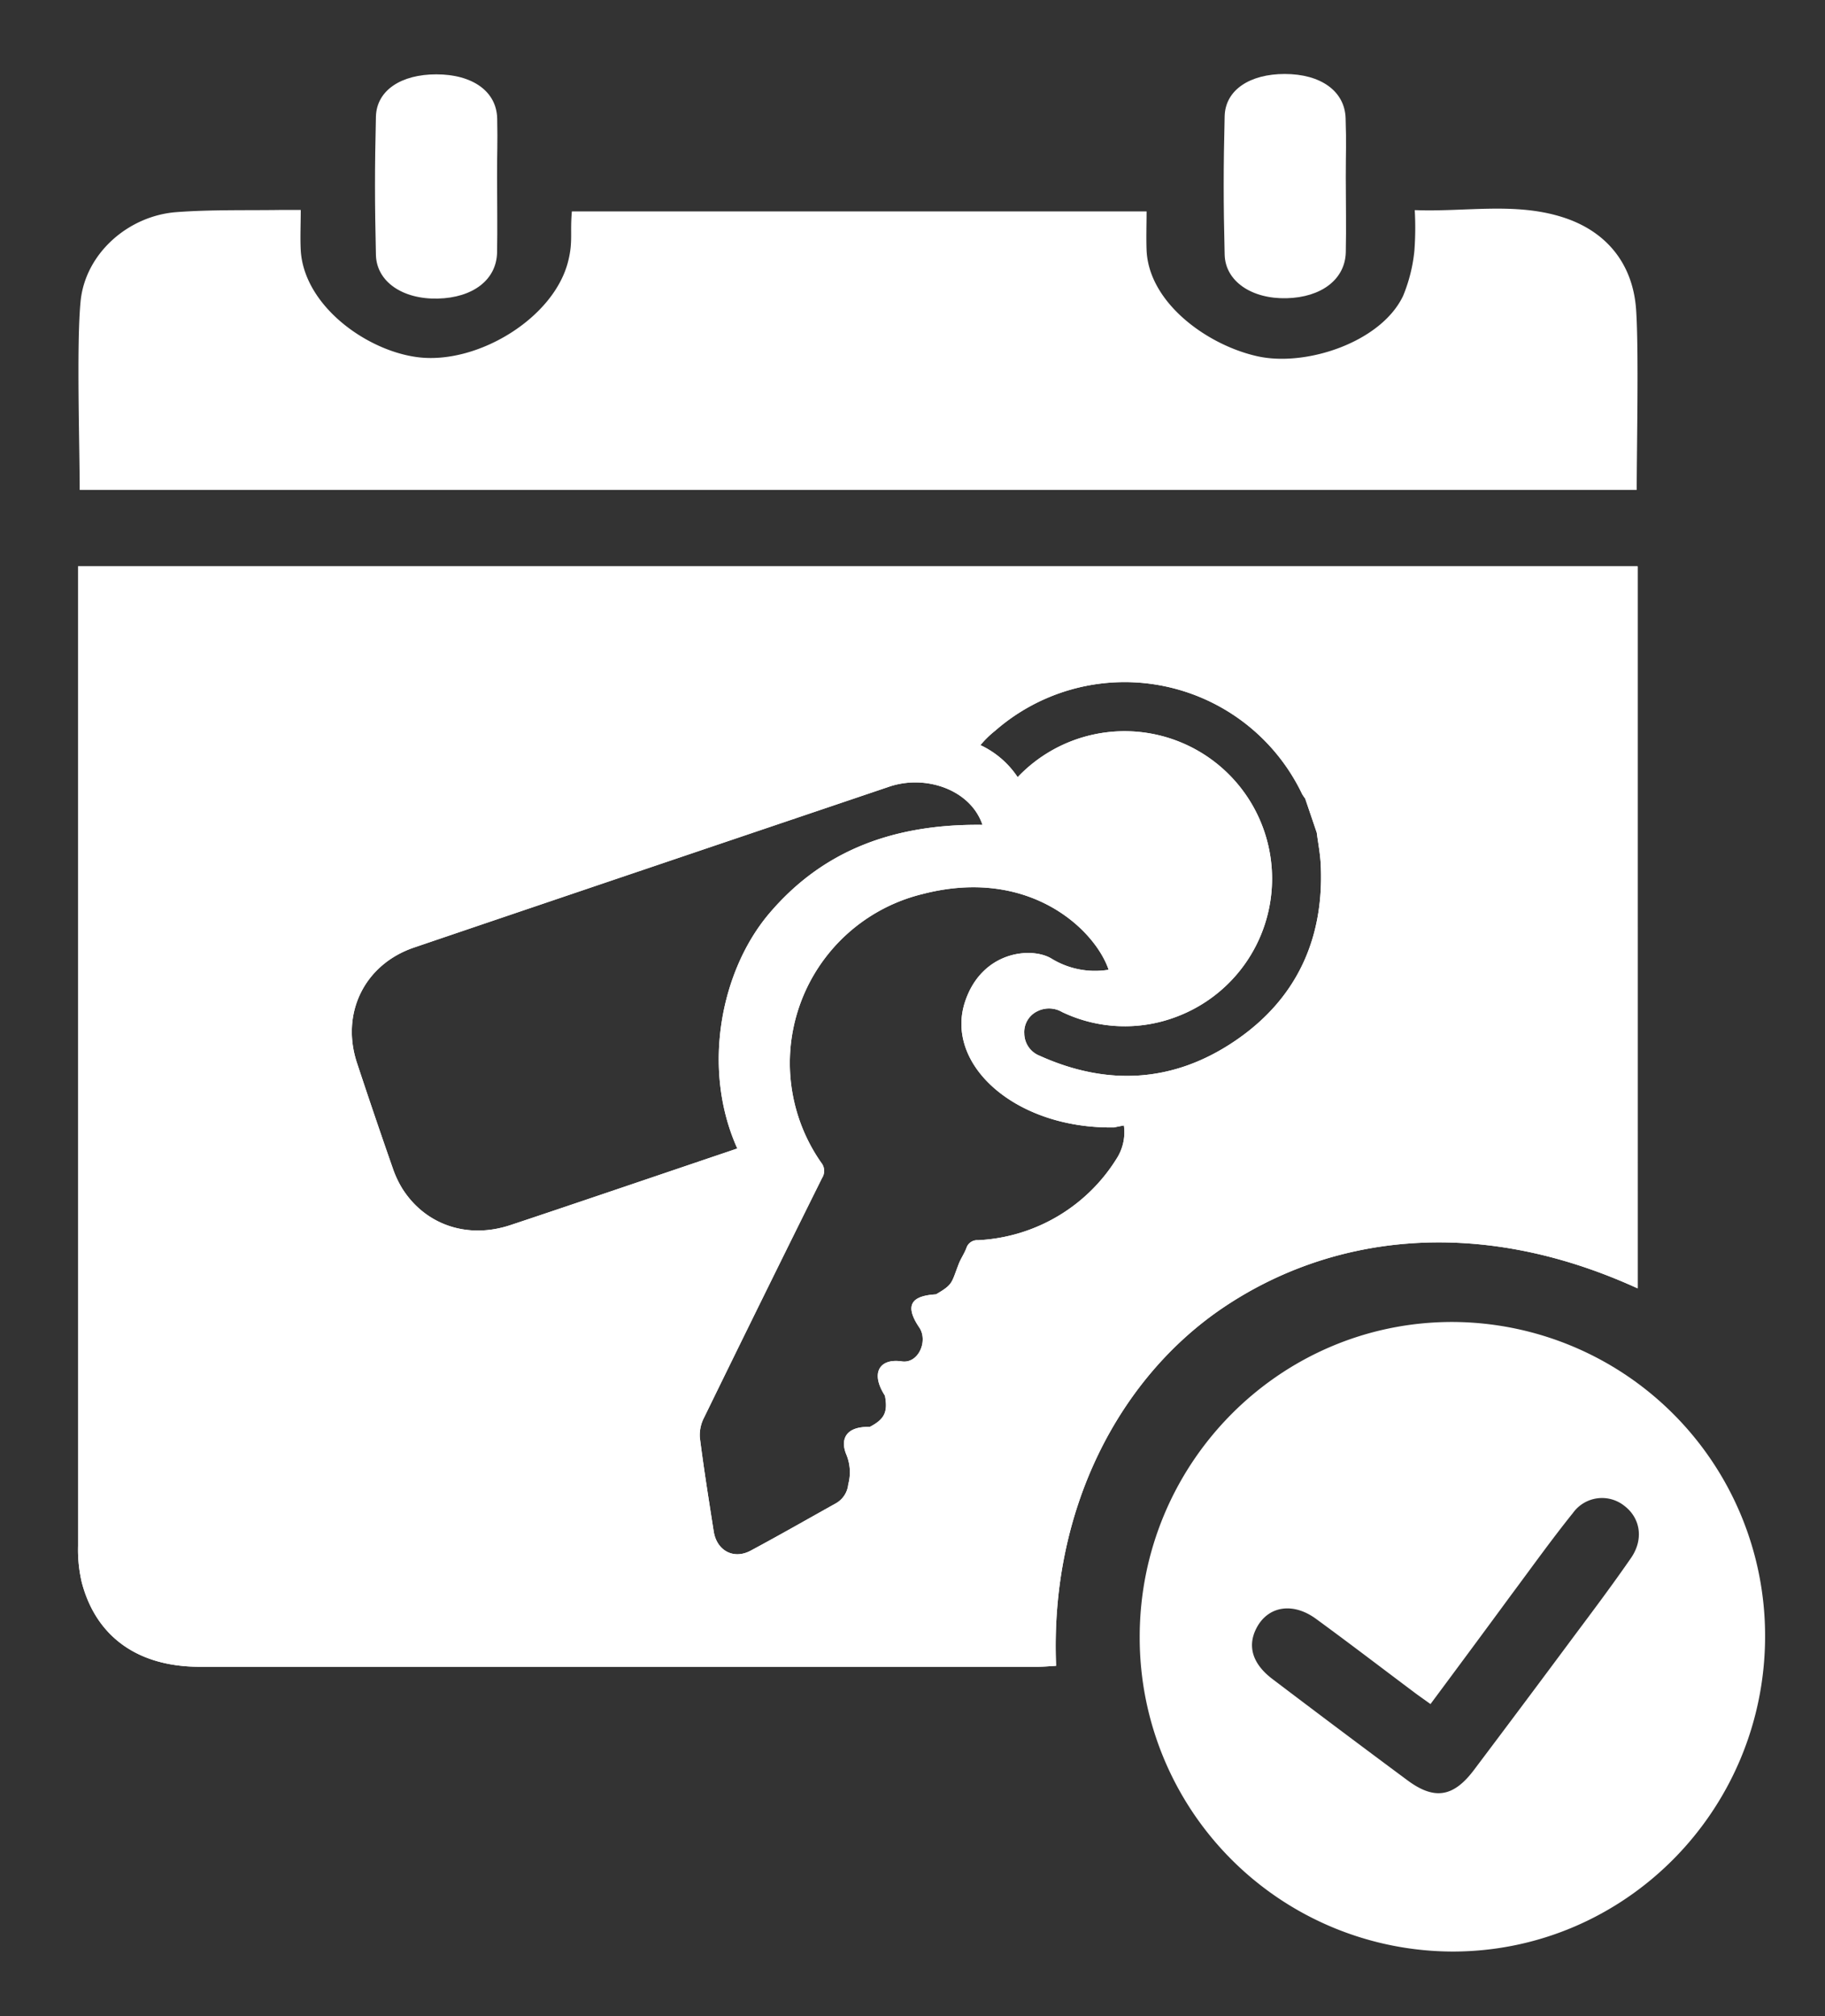<?xml version="1.0" encoding="UTF-8"?> <svg xmlns="http://www.w3.org/2000/svg" viewBox="0 0 302.5 334.1"><rect x="0" y="0" width="302.5" height="334.1" fill="#333333" stroke="none"/><defs><style>.cls-1{fill:#fff;}</style></defs><g id="Calque_2" data-name="Calque 2"><path class="cls-1" d="M12.94,93.85v2.87c0,45.72,0,113.77,0,159.49a23.68,23.68,0,0,0,.61,6c2.36,9,9.27,14,19.55,14,45.62,0,93.18,0,138.81,0,1,0,1.94-.09,3.14-.16-1.06-26,10.56-47.82,27.75-59.39s41.41-15.59,68.64-3.16V93.85ZM84.66,203c-7.15,2.4-14.18,0-18-6.07a17,17,0,0,1-1.59-3.43q-3-8.58-5.85-17.21C56.4,168,60.36,159.8,68.69,157c20.58-7,58.17-19.7,78.77-26.66,6-2,13.41.51,15.39,6.35-16.15-.2-27.25,5.19-35.3,14.63s-11.33,25.71-5.34,39l-1.28.44C113.18,193.37,92.42,200.44,84.66,203ZM185.27,191.7a28.71,28.71,0,0,1-23.16,13.82,1.87,1.87,0,0,0-1.92,1.28c-.37,1-1,1.85-1.34,2.82-1.16,3-.88,3.23-3.7,4.87-3.81.23-5.42,1.59-2.78,5.49,1.51,2.23-.14,6-2.85,5.63-3.77-.57-5.27,1.93-2.84,5.67.52,2.74-.09,3.92-2.51,5.18-4.33-.1-4.81,2.38-3.89,4.57a7.68,7.68,0,0,1,.32,4.95,4.06,4.06,0,0,1-2.08,3.16c-4.7,2.62-9.36,5.29-14.1,7.83-2.82,1.51-5.62,0-6.12-3.2-.81-5.17-1.64-10.35-2.3-15.54a6.3,6.3,0,0,1,.72-3.35q9.7-19.87,19.54-39.67a2.17,2.17,0,0,0-.14-2.54,28.82,28.82,0,0,1,16.82-44.52c17.61-4.55,28.54,5.85,30.82,12.55a13.81,13.81,0,0,1-9.48-1.85c-3.31-2-11.55-1.26-14.33,7.18-3.42,10.42,8.43,21.07,24.73,20.8.48-.12,1-.2,1.61-.33A8.09,8.09,0,0,1,185.27,191.7Zm19.43-19.2c-10.16,6.89-21.12,7.53-32.36,2.46a4,4,0,0,1-2.56-3.68,3.83,3.83,0,0,1,2.12-3.68,4.31,4.31,0,0,1,4.15.11,24.07,24.07,0,0,0,18.85.82,24.44,24.44,0,1,0-26.22-39.74,15.06,15.06,0,0,0-6.17-5.31,15.81,15.81,0,0,1,2.41-2.36,32.61,32.61,0,0,1,50.9,10.44,8.13,8.13,0,0,0,.52.78l1.92,5.65c.23,1.78.58,3.56.66,5.35C219.49,155.63,214.87,165.61,204.7,172.5Z"></path><path class="cls-1" d="M13.21,81.19c0-7.32-.55-24.15.15-31.27.78-7.91,7.9-14.18,15.92-14.77,5.79-.43,11.61-.27,17.42-.36h3.15c0,2.38-.11,4.55,0,6.7C50.41,50.78,61,58.3,69.55,59.23c9.78,1.06,22.34-6.58,24.64-16,.8-3.25.28-4.56.6-8.2h95.26c0,2.13-.08,4.29,0,6.44.37,8.72,10.08,15.75,18.43,17.58,8,1.76,20.42-2.33,24.08-10a26.32,26.32,0,0,0,1.88-7.49,51.35,51.35,0,0,0,.06-6.74c8.36.33,16.65-1.36,24.59,1.2,7.17,2.3,11.57,7.67,12.1,15.29.46,6.66.1,23,.1,29.88Z"></path><path class="cls-1" d="M82.39,29.41c0,4.16.08,8.32,0,12.47-.11,4.49-4,7.46-9.82,7.6s-10.15-2.79-10.26-7.23c-.2-8.64-.21-14.29,0-22.93.12-4.37,4.21-7,10-7,6,0,10,2.81,10.1,7.32C82.5,23.88,82.38,25.14,82.39,29.41Z"></path><path class="cls-1" d="M240.64,219.07a52,52,0,0,1,51.93,52.06c0,28.8-23.15,52.23-51.73,52.27a52,52,0,0,1-51.93-52.06C188.87,242.54,212.06,219.11,240.64,219.07Zm-3.53,63.32c-1.07-.77-1.72-1.22-2.36-1.69-5.53-4.14-11-8.33-16.6-12.42-3.9-2.86-8.07-2.12-9.94,1.63-1.47,2.94-.58,5.84,2.69,8.32Q222,286.65,233.26,295c4.46,3.32,7.61,2.84,11-1.62Q252.67,282.22,261,271c3.17-4.24,6.35-8.48,9.36-12.84,2.11-3.07,1.55-6.56-1.08-8.59a5.93,5.93,0,0,0-8.55,1.14c-3.57,4.44-6.88,9.08-10.28,13.64C246.07,270.32,241.67,276.25,237.11,282.39Z"></path><path class="cls-1" d="M223.07,29.35c0,4.15.09,8.31,0,12.47-.12,4.48-4.05,7.46-9.82,7.6s-10.16-2.8-10.26-7.24c-.21-8.64-.21-14.28,0-22.92.11-4.38,4.21-7,9.95-7,5.95,0,9.95,2.81,10.1,7.32C223.18,23.81,223.07,25.08,223.07,29.35Z"></path><path class="cls-1" d="M12.94,93.85v2.87c0,45.72,0,113.77,0,159.49a23.68,23.68,0,0,0,.61,6c2.36,9,9.27,14,19.55,14,45.62,0,93.18,0,138.81,0,1,0,1.94-.09,3.14-.16-1.06-26,10.56-47.82,27.75-59.39s41.41-15.59,68.64-3.16V93.85ZM84.66,203c-7.15,2.4-14.18,0-18-6.07a17,17,0,0,1-1.59-3.43q-3-8.58-5.85-17.21C56.4,168,60.36,159.8,68.69,157c20.58-7,58.17-19.7,78.77-26.66,6-2,13.41.51,15.39,6.35-16.15-.2-27.25,5.19-35.3,14.63s-11.33,25.71-5.34,39l-1.28.44C113.18,193.37,92.42,200.44,84.66,203ZM185.27,191.7a28.71,28.71,0,0,1-23.16,13.82,1.87,1.87,0,0,0-1.92,1.28c-.37,1-1,1.85-1.34,2.82-1.16,3-.88,3.23-3.7,4.87-3.81.23-5.42,1.59-2.78,5.49,1.51,2.23-.14,6-2.85,5.63-3.77-.57-5.27,1.93-2.84,5.67.52,2.74-.09,3.92-2.51,5.18-4.33-.1-4.81,2.38-3.89,4.57a7.68,7.68,0,0,1,.32,4.95,4.06,4.06,0,0,1-2.08,3.16c-4.7,2.62-9.36,5.29-14.1,7.83-2.82,1.51-5.62,0-6.12-3.2-.81-5.17-1.64-10.35-2.3-15.54a6.3,6.3,0,0,1,.72-3.35q9.7-19.87,19.54-39.67a2.17,2.17,0,0,0-.14-2.54,28.82,28.82,0,0,1,16.82-44.52c17.61-4.55,28.54,5.85,30.82,12.55a13.81,13.81,0,0,1-9.48-1.85c-3.31-2-11.55-1.26-14.33,7.18-3.42,10.42,8.43,21.07,24.73,20.8.48-.12,1-.2,1.61-.33A8.09,8.09,0,0,1,185.27,191.7Zm19.43-19.2c-10.16,6.89-21.12,7.53-32.36,2.46a4,4,0,0,1-2.56-3.68,3.83,3.83,0,0,1,2.12-3.68,4.31,4.31,0,0,1,4.15.11,24.07,24.07,0,0,0,18.85.82,24.44,24.44,0,1,0-26.22-39.74,15.06,15.06,0,0,0-6.17-5.31,15.81,15.81,0,0,1,2.41-2.36,32.61,32.61,0,0,1,50.9,10.44,8.13,8.13,0,0,0,.52.78l1.92,5.65c.23,1.78.58,3.56.66,5.35C219.49,155.63,214.87,165.61,204.7,172.5Z"></path></g></svg> 